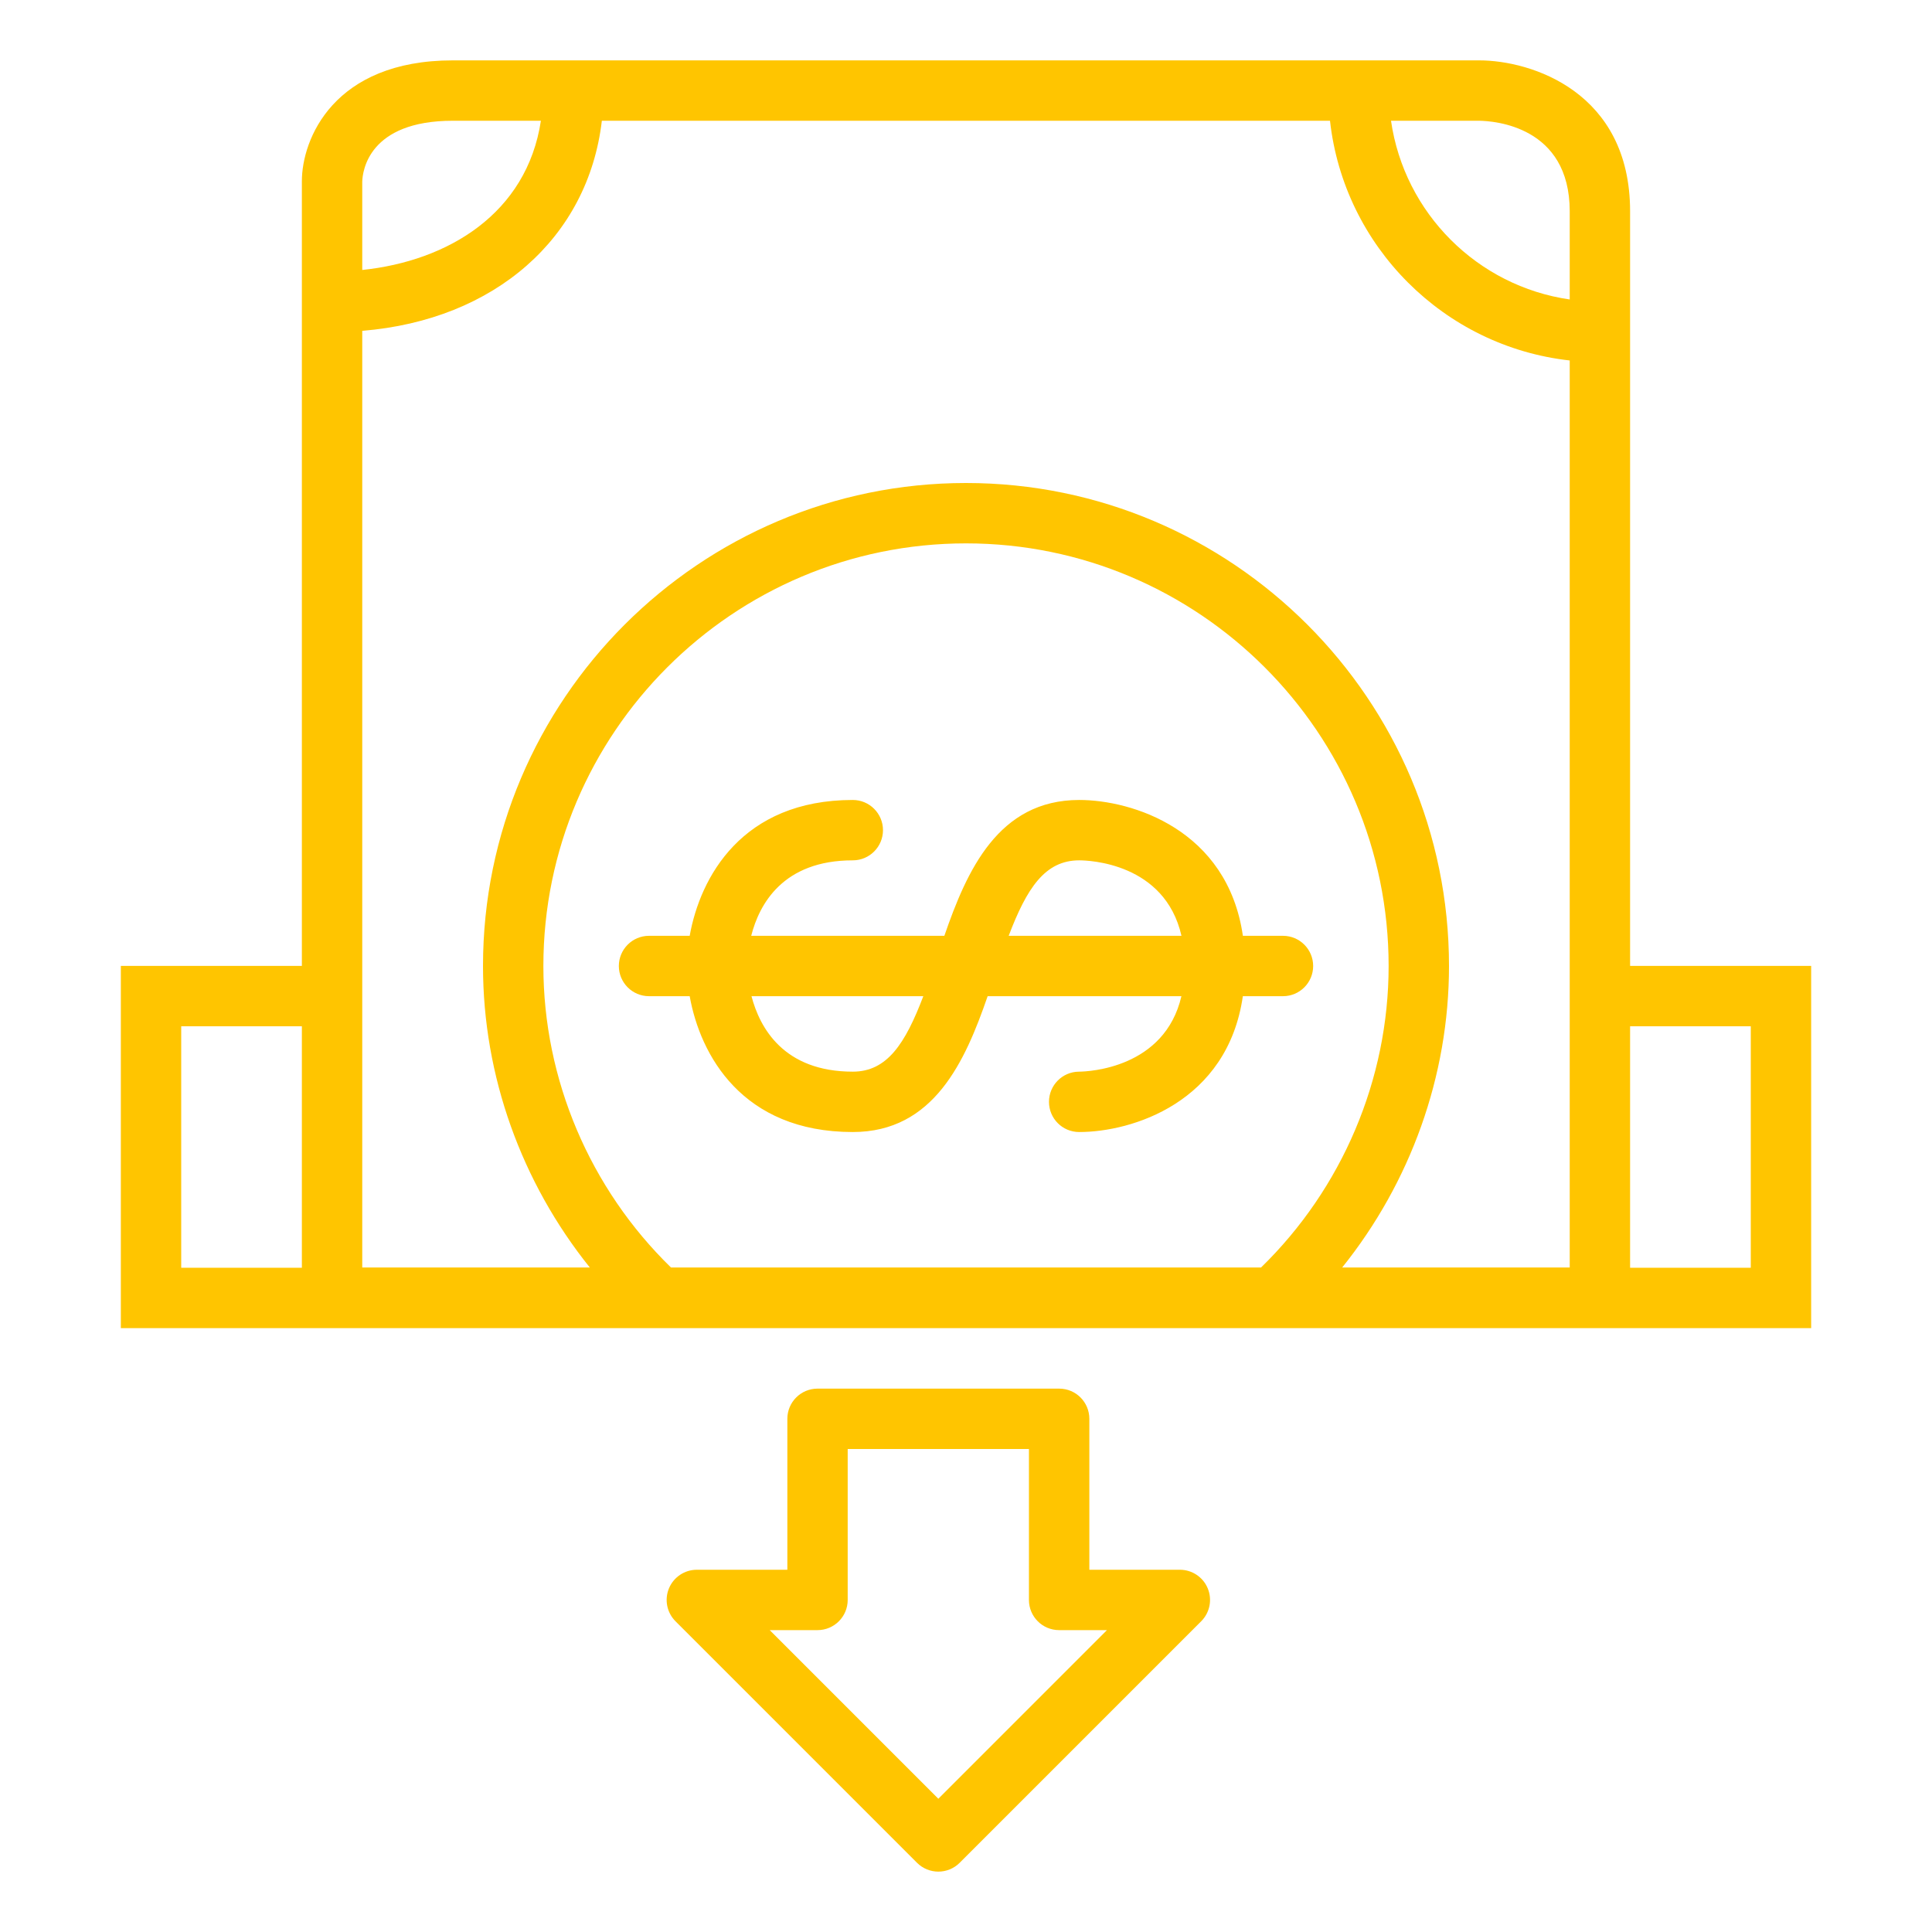 <?xml version="1.0"?>
<svg xmlns="http://www.w3.org/2000/svg" xmlns:xlink="http://www.w3.org/1999/xlink" xmlns:svgjs="http://svgjs.com/svgjs" version="1.1" width="512" height="512" x="0" y="0" viewBox="0 0 64 64" style="enable-background:new 0 0 512 512" xml:space="preserve"><g><path xmlns="http://www.w3.org/2000/svg" d="m42.5 31h-1.328c-.509-3.524-3.676-4.5-5.422-4.5-2.683 0-3.723 2.344-4.467 4.5h-6.398c.264-1.043 1.048-2.5 3.365-2.5.552 0 1-.448 1-1s-.448-1-1-1c-3.67 0-5.057 2.557-5.403 4.5h-1.347c-.552 0-1 .448-1 1s.448 1 1 1h1.347c.346 1.943 1.734 4.5 5.403 4.5 2.683 0 3.723-2.344 4.467-4.5h6.419c-.555 2.385-3.066 2.497-3.391 2.5-.551.002-.996.449-.996 1 0 .553.447 1 1 1 1.746 0 4.913-.976 5.422-4.5h1.329c.553 0 1-.448 1-1s-.447-1-1-1zm-6.75-2.5c.319 0 2.837.084 3.388 2.5h-5.724c.598-1.573 1.199-2.5 2.336-2.5zm-7.5 7c-2.293 0-3.083-1.457-3.356-2.5h5.692c-.598 1.573-1.2 2.5-2.336 2.5zm25.749-3.503v-24.997c0-3.955-3.271-5-5-5h-33.999c-3.955 0-5 2.616-5 4v25.997h-5.997v12h55.994v-12zm-34.062-27.997h24.121c.463 4.164 3.776 7.478 7.941 7.941v30.047h-7.538c2.26-2.814 3.539-6.337 3.539-9.988 0-8.822-7.178-16-16-16s-16 7.178-16 16c0 3.651 1.28 7.174 3.539 9.988h-7.539v-31.029c4.39-.358 7.483-3.079 7.937-6.959zm2.291 37.988c-2.685-2.614-4.228-6.227-4.228-9.988 0-7.72 6.28-14 14-14s14 6.28 14 14c0 3.762-1.543 7.374-4.227 9.988zm29.771-34.988v2.92c-3.059-.44-5.479-2.86-5.92-5.92h2.914c.502.006 3.006.178 3.006 3zm-36.999-3h2.918c-.468 3.08-3.085 4.648-5.918 4.943v-2.929c.01-.336.201-2.014 3-2.014zm-8.997 29.997h3.997v7.999h-3.997zm51.994 7.999h-3.998v-7.999h3.998zm-18.913 10.004h-2.998v-5c0-.553-.447-1-1-1h-8.004c-.552 0-1 .447-1 1v5h-2.998c-.404 0-.769.243-.924.617s-.069.804.217 1.09l8 8c.195.195.451.293.707.293s.512-.098.707-.293l8-8c.286-.286.372-.716.217-1.09-.154-.374-.52-.617-.924-.617zm-8 7.586-5.586-5.586h1.583c.552 0 1-.447 1-1v-5h6.004v5c0 .553.447 1 1 1h1.584z" fill="#ffc500" data-original="#000000"/></g></svg>

